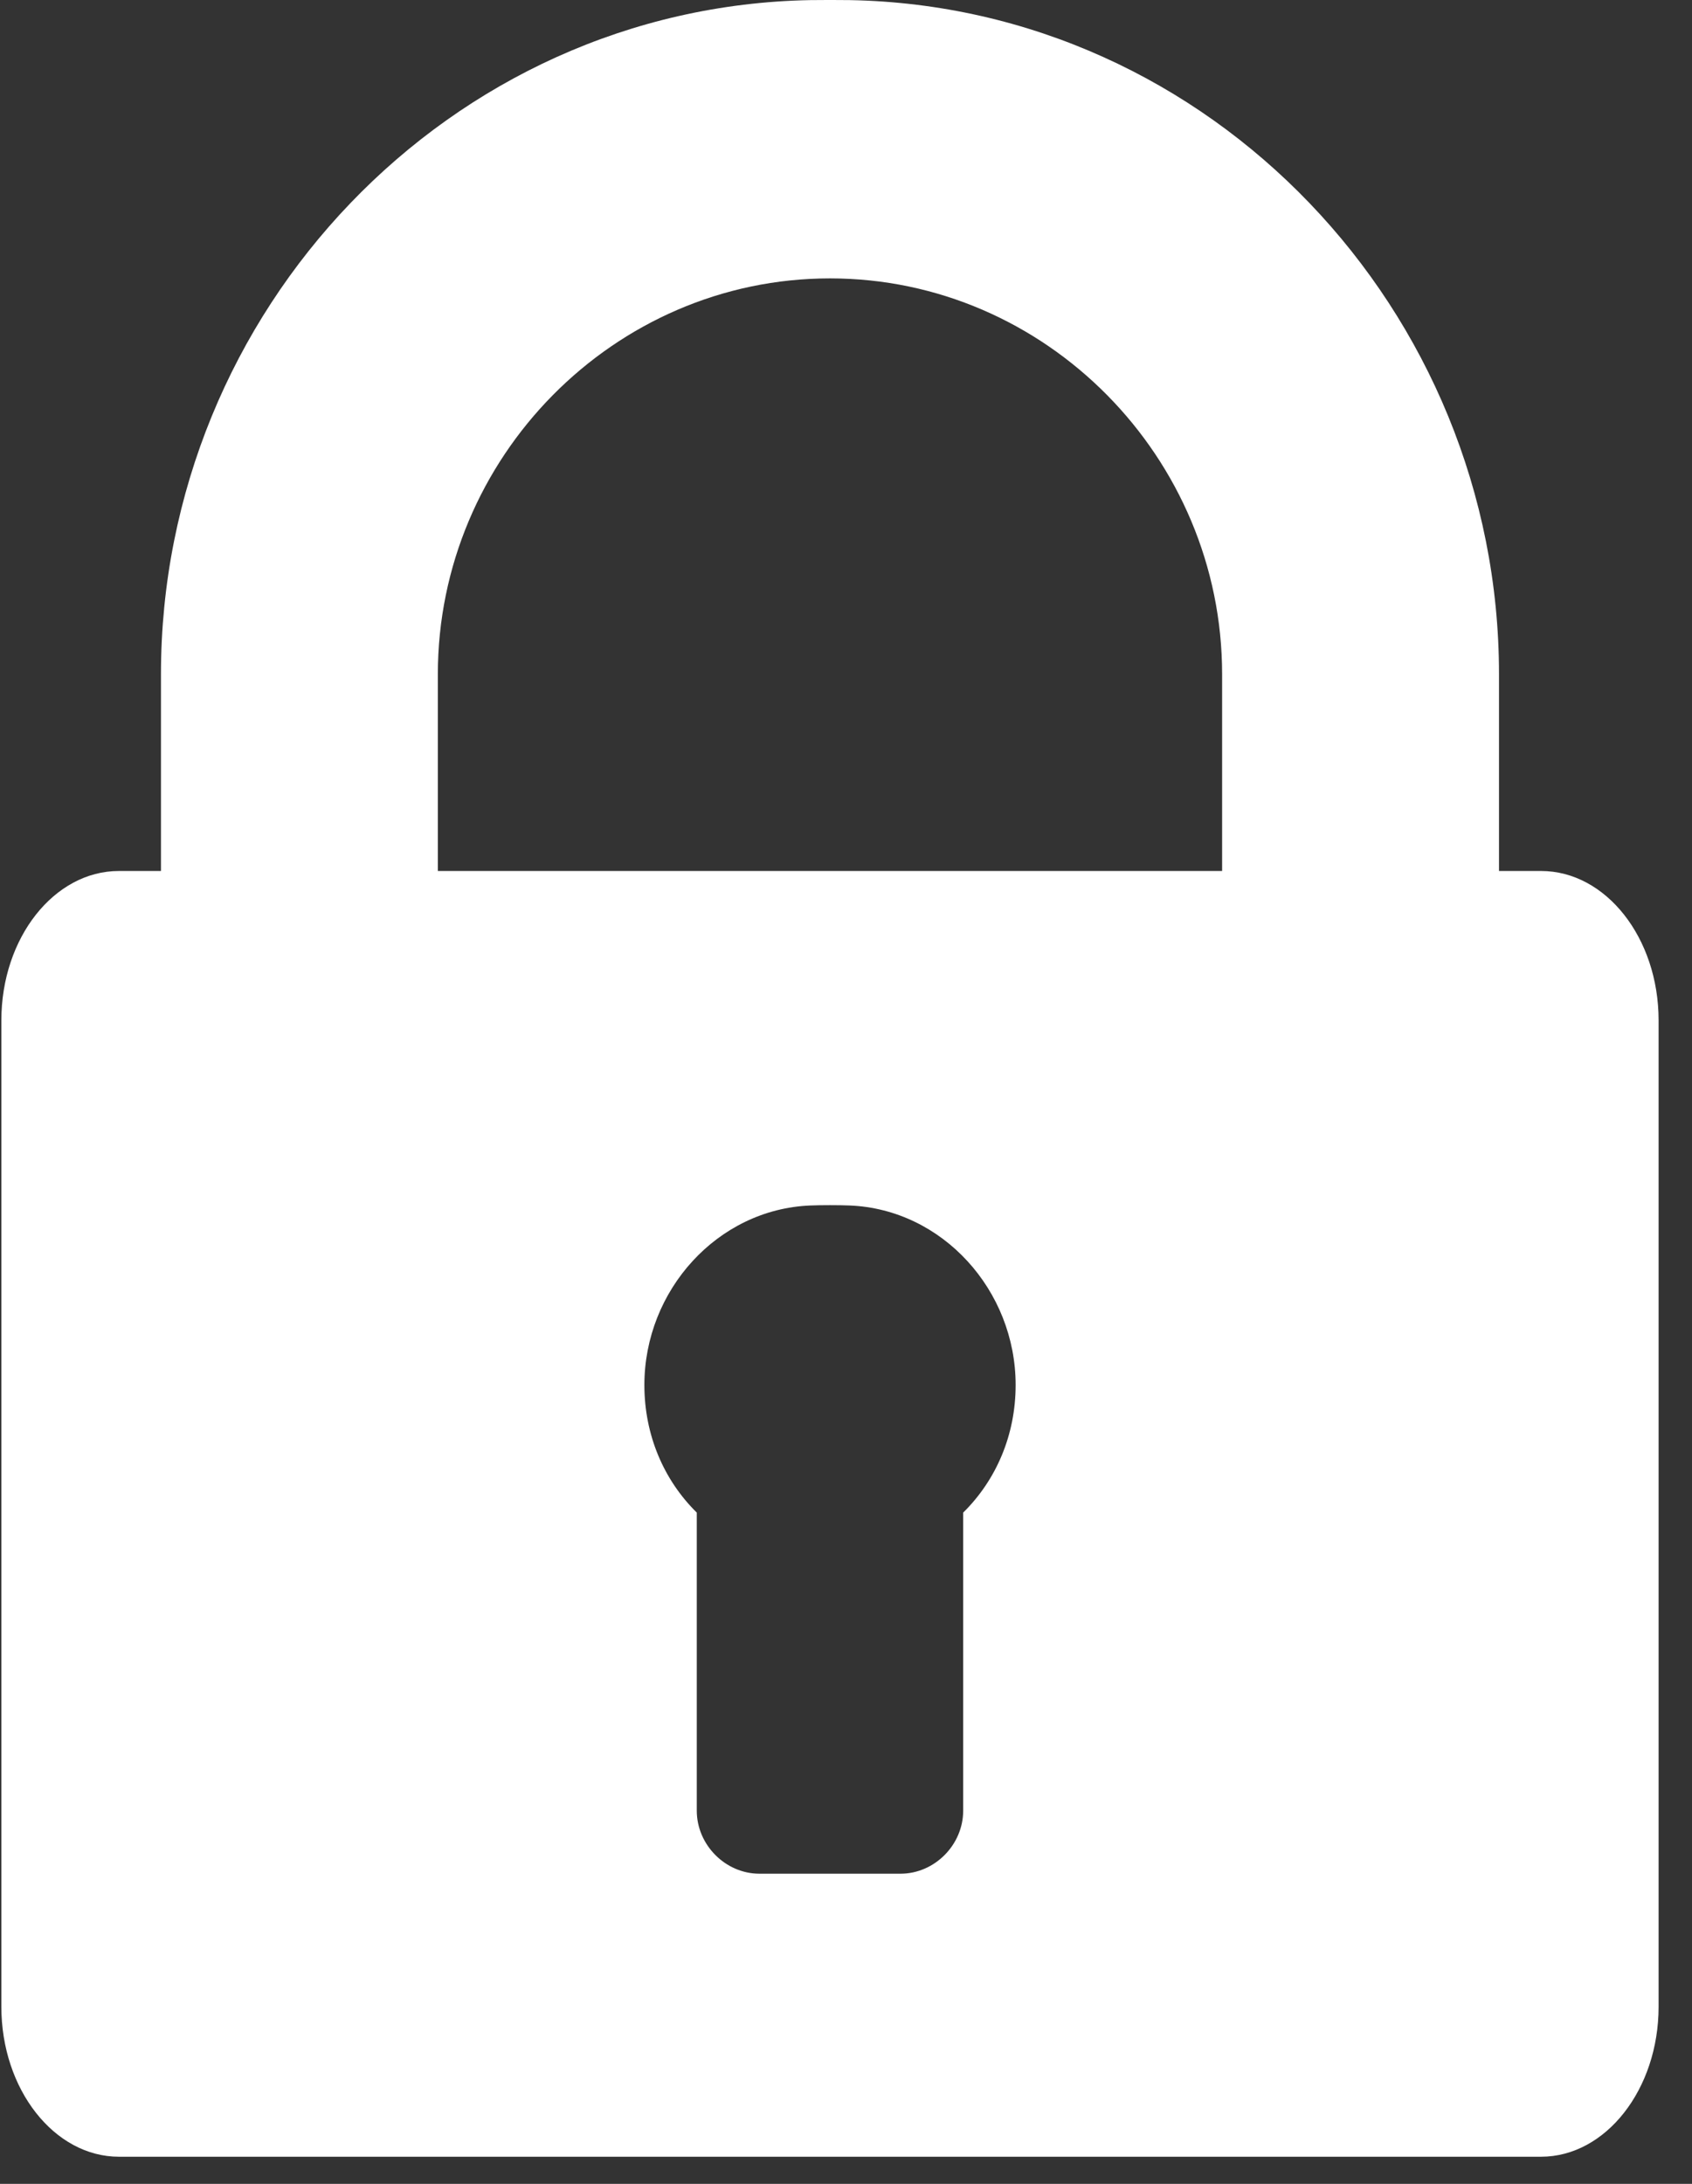 <?xml version="1.0" encoding="UTF-8" standalone="no"?>
<svg width="31px" height="40px" viewBox="0 0 31 40" version="1.1" xmlns="http://www.w3.org/2000/svg" xmlns:xlink="http://www.w3.org/1999/xlink">
    <rect x="0" y="0" width="31" height="40" fill="#333333" stroke="none"/>
    <!-- Generator: Sketch 44.1 (41455) - http://www.bohemiancoding.com/sketch -->
    <title>Capa_1</title>
    <desc>Created with Sketch.</desc>
    <defs></defs>
    <g id="Page-1" stroke="none" stroke-width="1" fill="none" fill-rule="evenodd">
        <g id="Page-d'accueil" transform="translate(-1039, -2520)" fill="#FFFFFF">
            <g id="Section-Services" transform="translate(0, 2053)">
                <g id="Group-11" transform="translate(792, 333)">
                    <g id="Group-3" transform="translate(179, 134)">
                        <g id="locked-padlock" transform="translate(68, 0)">
                            <g id="Capa_1">
                                <path d="M28.234,15.953 L27.464,15.953 L27.464,12.35 C27.464,5.687 22.176,0.121 15.568,0.002 C15.387,-0.001 15.026,-0.001 14.846,0.002 C8.237,0.121 2.949,5.687 2.949,12.35 L2.949,15.953 L2.179,15.953 C0.993,15.953 0.025,17.177 0.025,18.689 L0.025,36.757 C0.025,38.267 0.993,39.503 2.179,39.503 L28.234,39.503 C29.42,39.503 30.388,38.267 30.388,36.757 L30.388,18.689 C30.388,17.177 29.42,15.953 28.234,15.953 Z M17.647,27.705 L17.647,33.164 C17.647,33.79 17.124,34.319 16.498,34.319 L13.915,34.319 C13.289,34.319 12.766,33.79 12.766,33.164 L12.766,27.705 C12.159,27.107 11.806,26.281 11.806,25.368 C11.806,23.636 13.144,22.148 14.846,22.08 C15.026,22.072 15.387,22.072 15.568,22.08 C17.269,22.148 18.608,23.636 18.608,25.368 C18.608,26.281 18.254,27.107 17.647,27.705 Z M22.391,15.953 L15.568,15.953 L14.846,15.953 L8.022,15.953 L8.022,12.35 C8.022,8.381 11.248,5.099 15.207,5.099 C19.165,5.099 22.391,8.381 22.391,12.35 L22.391,15.953 L22.391,15.953 Z" id="Shape"></path>
                            </g>
                        </g>
                    </g>
                </g>
            </g>
        </g>
    </g>
</svg>